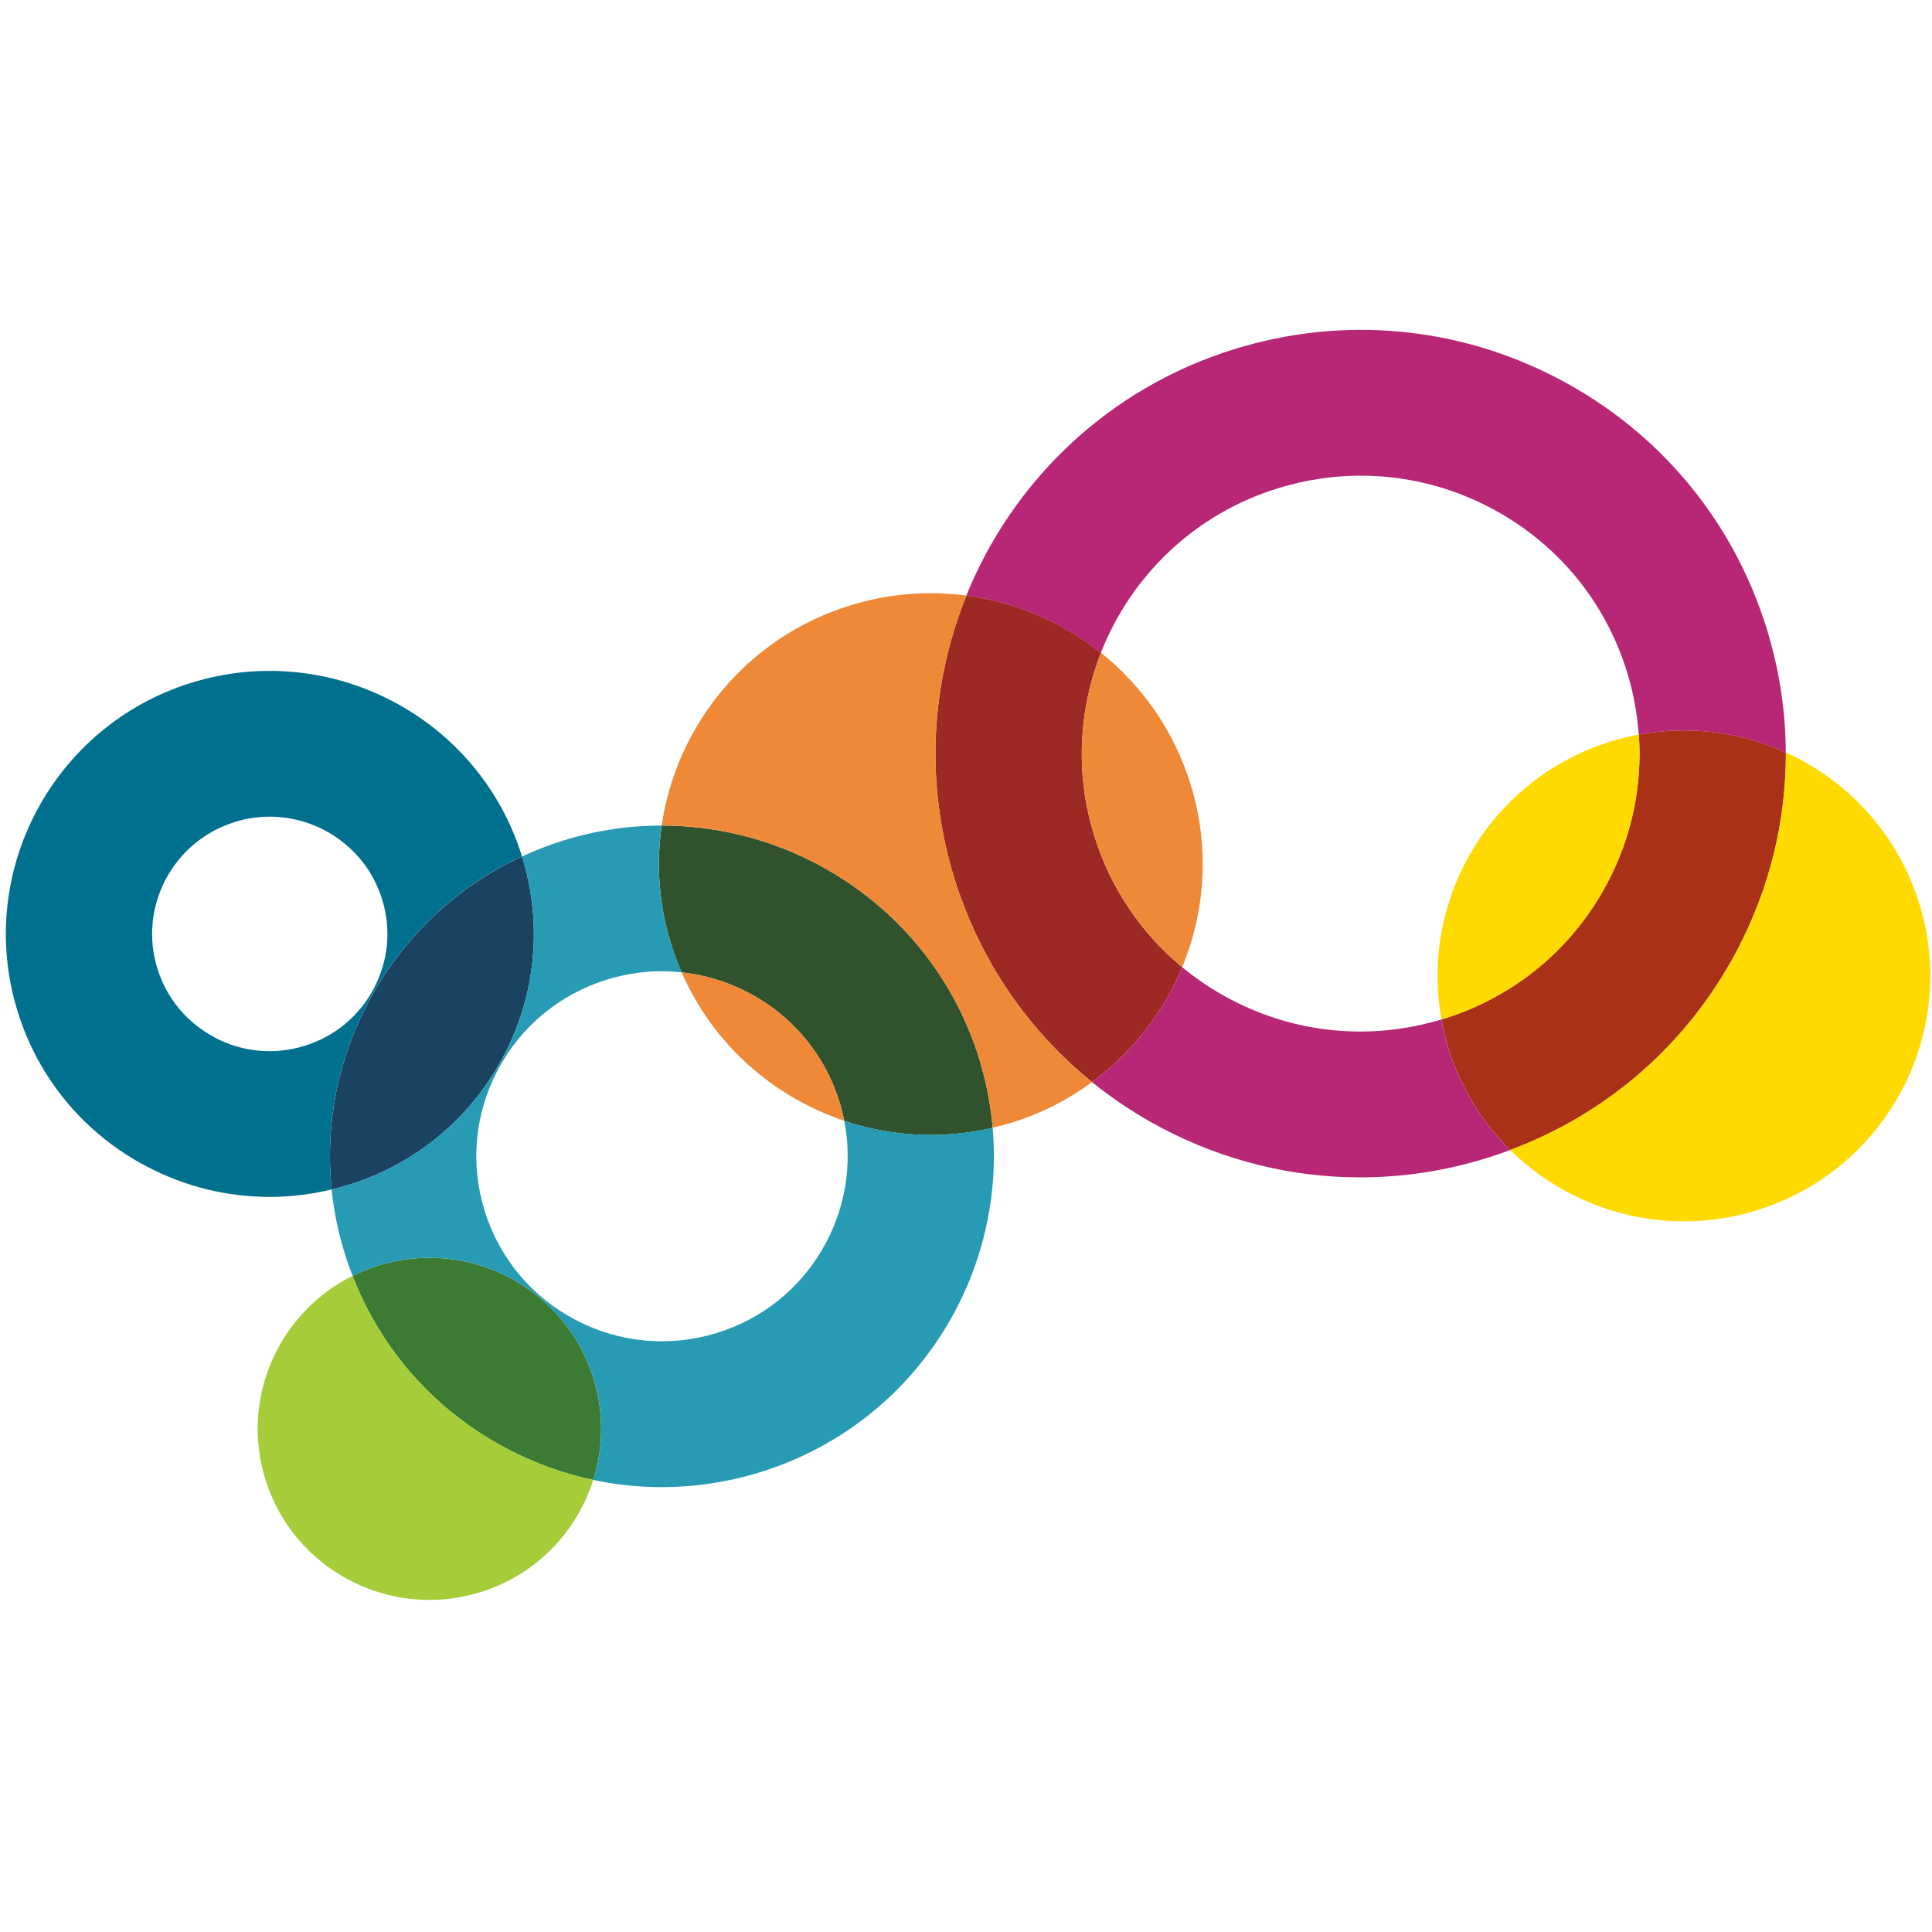 <svg width="64" height="64" viewBox="0 0 64 64" fill="none" xmlns="http://www.w3.org/2000/svg">
<path d="M32.883 37.359C32.817 36.591 32.669 35.82 32.432 35.056C30.97 30.362 26.612 27.345 21.92 27.348C21.735 28.628 21.824 29.967 22.235 31.285C22.334 31.603 22.45 31.912 22.581 32.211C24.947 32.465 27.056 34.081 27.804 36.486C27.87 36.699 27.924 36.914 27.966 37.129C29.509 37.647 31.204 37.752 32.883 37.359Z" fill="#30522C"/>
<path d="M12.2 33.201C11.178 35.135 10.767 37.278 10.987 39.404C11.168 39.36 11.351 39.311 11.53 39.257C13.76 38.567 15.587 37.054 16.675 34.994C17.76 32.94 17.979 30.588 17.293 28.371C15.115 29.375 13.337 31.05 12.2 33.201Z" fill="#1A4361"/>
<path d="M19.657 45.653C18.726 42.664 15.538 40.994 12.538 41.921C12.238 42.014 11.952 42.131 11.68 42.266C12.637 44.735 14.435 46.755 16.807 47.998C17.718 48.475 18.674 48.818 19.652 49.026C19.987 47.966 20.012 46.795 19.657 45.653Z" fill="#3B7B34"/>
<path d="M39.16 32.038C37.797 30.912 36.788 29.417 36.25 27.692C35.607 25.626 35.736 23.501 36.47 21.626C35.193 20.606 33.651 19.946 32.014 19.729C30.842 22.622 30.624 25.917 31.622 29.122C32.457 31.802 34.038 34.117 36.176 35.845C37.514 34.863 38.539 33.538 39.16 32.037V32.038Z" fill="#9E2823"/>
<path d="M53.246 29.251C52.096 31.425 50.167 33.025 47.81 33.754C47.789 33.76 47.77 33.765 47.75 33.771C47.808 34.094 47.885 34.416 47.986 34.738C48.395 36.052 49.11 37.19 50.029 38.095C53.264 36.887 55.911 34.572 57.534 31.499C58.622 29.439 59.169 27.192 59.16 24.927C57.672 24.252 55.979 24.018 54.288 24.335C54.408 26.023 54.057 27.716 53.246 29.251Z" fill="#A83118"/>
<path d="M63.574 29.916C62.855 27.611 61.203 25.853 59.158 24.926C59.168 27.19 58.621 29.436 57.533 31.498C55.91 34.571 53.263 36.886 50.027 38.094C52.101 40.143 55.215 41.014 58.199 40.092C62.505 38.76 64.91 34.204 63.575 29.916H63.574Z" fill="#FFDA00"/>
<path d="M47.751 33.77C47.771 33.764 47.79 33.759 47.811 33.753C50.168 33.025 52.097 31.425 53.247 29.25C54.058 27.715 54.409 26.023 54.289 24.334C53.979 24.392 53.67 24.466 53.363 24.561C49.38 25.793 47.025 29.785 47.752 33.77H47.751Z" fill="#FFDA00"/>
<path d="M47.749 33.771C45.411 34.477 42.934 34.244 40.769 33.108C40.189 32.804 39.652 32.444 39.16 32.038C38.539 33.539 37.514 34.864 36.176 35.847C36.894 36.428 37.676 36.942 38.512 37.381C40.565 38.457 42.799 39.002 45.054 39.002C46.456 39.002 47.867 38.791 49.244 38.364C49.508 38.283 49.768 38.192 50.026 38.095C49.109 37.188 48.394 36.052 47.983 34.737C47.883 34.416 47.807 34.094 47.747 33.771H47.749Z" fill="#B72775"/>
<path d="M42.331 16.175C43.235 15.896 44.16 15.757 45.08 15.757C46.558 15.757 48.025 16.114 49.371 16.82C51.554 17.966 53.159 19.888 53.89 22.236C54.106 22.927 54.235 23.631 54.285 24.334C55.977 24.02 57.669 24.253 59.156 24.927C59.152 23.546 58.939 22.16 58.518 20.805C57.403 17.226 54.956 14.293 51.627 12.548C48.299 10.803 44.487 10.453 40.894 11.564C36.694 12.863 33.54 15.953 32.01 19.73C33.647 19.946 35.189 20.607 36.466 21.627C37.455 19.106 39.54 17.038 42.33 16.175H42.331Z" fill="#B72775"/>
<path d="M27.966 37.127C27.923 36.912 27.87 36.698 27.804 36.484C27.055 34.08 24.945 32.463 22.58 32.209C23.621 34.595 25.615 36.337 27.966 37.127Z" fill="#EF8937"/>
<path d="M39.434 25.963C38.88 24.188 37.825 22.706 36.471 21.625C35.737 23.499 35.607 25.623 36.251 27.691C36.789 29.416 37.799 30.911 39.162 32.037C39.932 30.173 40.082 28.041 39.434 25.965V25.963Z" fill="#EF8937"/>
<path d="M31.623 29.123C30.625 25.919 30.843 22.622 32.015 19.729C30.762 19.562 29.452 19.657 28.166 20.054C24.738 21.113 22.403 24.028 21.92 27.346C26.612 27.344 30.969 30.362 32.432 35.054C32.671 35.819 32.817 36.591 32.883 37.357C33.089 37.309 33.297 37.255 33.502 37.193C34.492 36.887 35.388 36.425 36.176 35.845C34.037 34.117 32.457 31.802 31.622 29.123H31.623Z" fill="#EF8937"/>
<path d="M12.198 33.199C13.333 31.048 15.113 29.373 17.291 28.369C17.289 28.364 17.288 28.358 17.286 28.353C15.857 23.766 10.947 21.192 6.345 22.616C1.741 24.04 -0.841 28.93 0.587 33.517C1.279 35.739 2.798 37.559 4.865 38.644C6.139 39.311 7.526 39.649 8.927 39.649C9.614 39.649 10.304 39.566 10.987 39.402C10.767 37.276 11.177 35.133 12.199 33.199H12.198ZM7.122 34.371C6.2 33.889 5.523 33.077 5.214 32.087C4.578 30.042 5.729 27.863 7.781 27.229C8.164 27.109 8.551 27.053 8.933 27.053C10.595 27.053 12.139 28.123 12.657 29.785C12.965 30.776 12.867 31.827 12.383 32.745C11.899 33.663 11.084 34.337 10.089 34.645C9.095 34.952 8.04 34.857 7.119 34.373L7.122 34.371Z" fill="#00708F"/>
<path d="M27.967 37.128C28.563 40.156 26.778 43.219 23.755 44.154C22.185 44.64 20.52 44.486 19.067 43.725C17.614 42.964 16.545 41.682 16.057 40.118C15.57 38.555 15.724 36.897 16.488 35.448C17.254 33.999 18.539 32.935 20.108 32.45C20.713 32.263 21.325 32.174 21.927 32.174C22.148 32.174 22.364 32.186 22.58 32.21C22.449 31.91 22.333 31.602 22.234 31.284C21.824 29.966 21.734 28.627 21.919 27.347C20.844 27.347 19.751 27.506 18.671 27.84C18.196 27.988 17.737 28.166 17.292 28.371C17.977 30.588 17.759 32.94 16.674 34.994C15.586 37.053 13.758 38.566 11.529 39.257C11.35 39.313 11.167 39.36 10.986 39.404C11.06 40.125 11.207 40.844 11.428 41.55C11.504 41.793 11.59 42.03 11.681 42.265C11.953 42.13 12.24 42.013 12.54 41.92C15.54 40.993 18.726 42.663 19.658 45.652C20.014 46.794 19.988 47.965 19.654 49.025C20.399 49.184 21.157 49.263 21.916 49.263C23.011 49.263 24.113 49.099 25.189 48.765C30.211 47.213 33.32 42.378 32.883 37.358C31.203 37.751 29.508 37.645 27.964 37.128H27.967Z" fill="#269BB3"/>
<path d="M11.679 42.264C9.229 43.481 7.954 46.322 8.792 49.011C9.723 52.001 12.911 53.671 15.911 52.743C17.765 52.17 19.111 50.74 19.651 49.024C18.674 48.816 17.717 48.473 16.807 47.996C14.434 46.752 12.637 44.733 11.679 42.264Z" fill="#A5CD39"/>
</svg>
